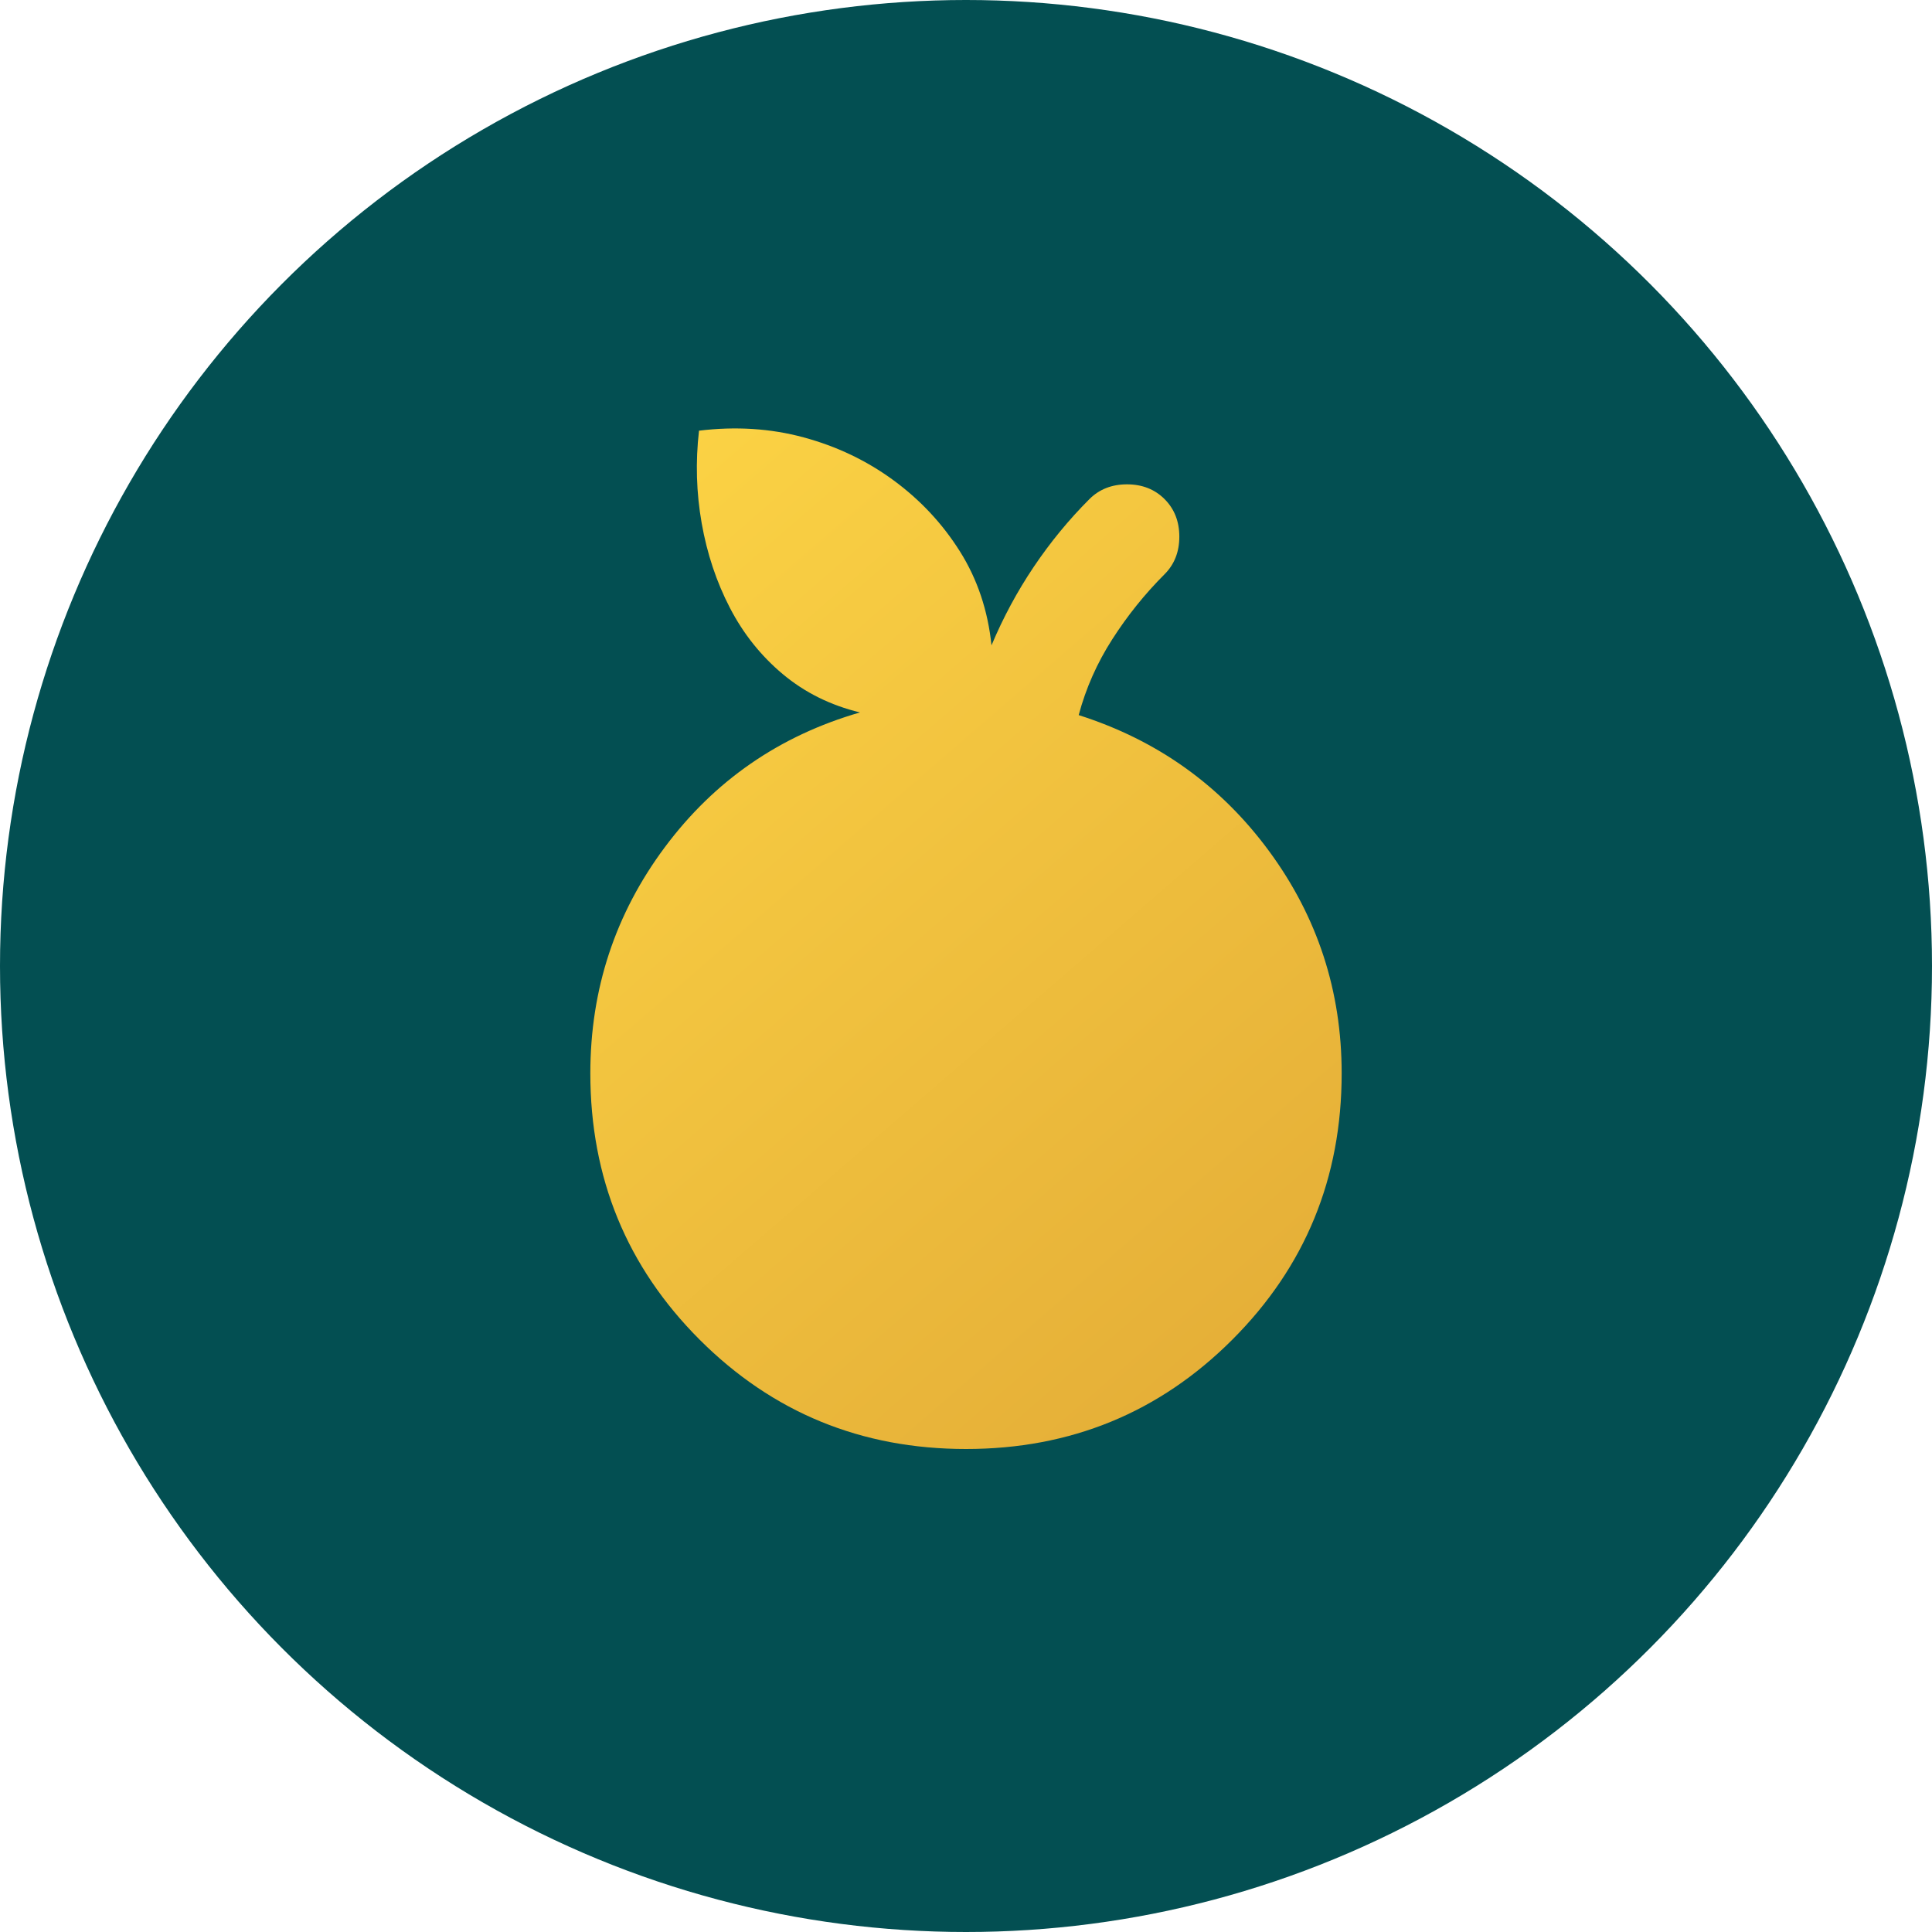 <svg width="36" height="36" viewBox="0 0 36 36" fill="none" xmlns="http://www.w3.org/2000/svg">
<circle cx="18" cy="18" r="18" fill="#034F52"/>
<path d="M18 27C16.05 27 14.396 26.321 13.037 24.963C11.679 23.604 11 21.95 11 20C11 18.433 11.463 17.029 12.387 15.788C13.312 14.546 14.525 13.708 16.025 13.275C15.475 13.142 14.996 12.904 14.588 12.563C14.179 12.221 13.85 11.808 13.6 11.325C13.35 10.842 13.175 10.317 13.075 9.75C12.975 9.183 12.958 8.608 13.025 8.025C13.708 7.942 14.358 7.983 14.975 8.15C15.592 8.317 16.15 8.583 16.65 8.95C17.15 9.317 17.562 9.758 17.887 10.275C18.212 10.792 18.408 11.375 18.475 12.025C18.692 11.508 18.954 11.021 19.262 10.563C19.571 10.104 19.917 9.683 20.3 9.3C20.483 9.117 20.717 9.025 21 9.025C21.283 9.025 21.517 9.117 21.7 9.3C21.883 9.483 21.975 9.717 21.975 10C21.975 10.283 21.883 10.517 21.7 10.7C21.333 11.067 21.008 11.471 20.725 11.913C20.442 12.354 20.233 12.825 20.1 13.325C21.567 13.792 22.75 14.638 23.65 15.863C24.55 17.088 25 18.467 25 20C25 21.95 24.321 23.604 22.962 24.963C21.604 26.321 19.95 27 18 27Z" fill="url(#paint0_linear_27467_3827)"/>
<defs>
<linearGradient id="paint0_linear_27467_3827" x1="10" y1="10.5" x2="26" y2="29" gradientUnits="userSpaceOnUse">
<stop stop-color="#FBD244"/>
<stop offset="1" stop-color="#E0A735"/>
</linearGradient>
</defs>
</svg>
